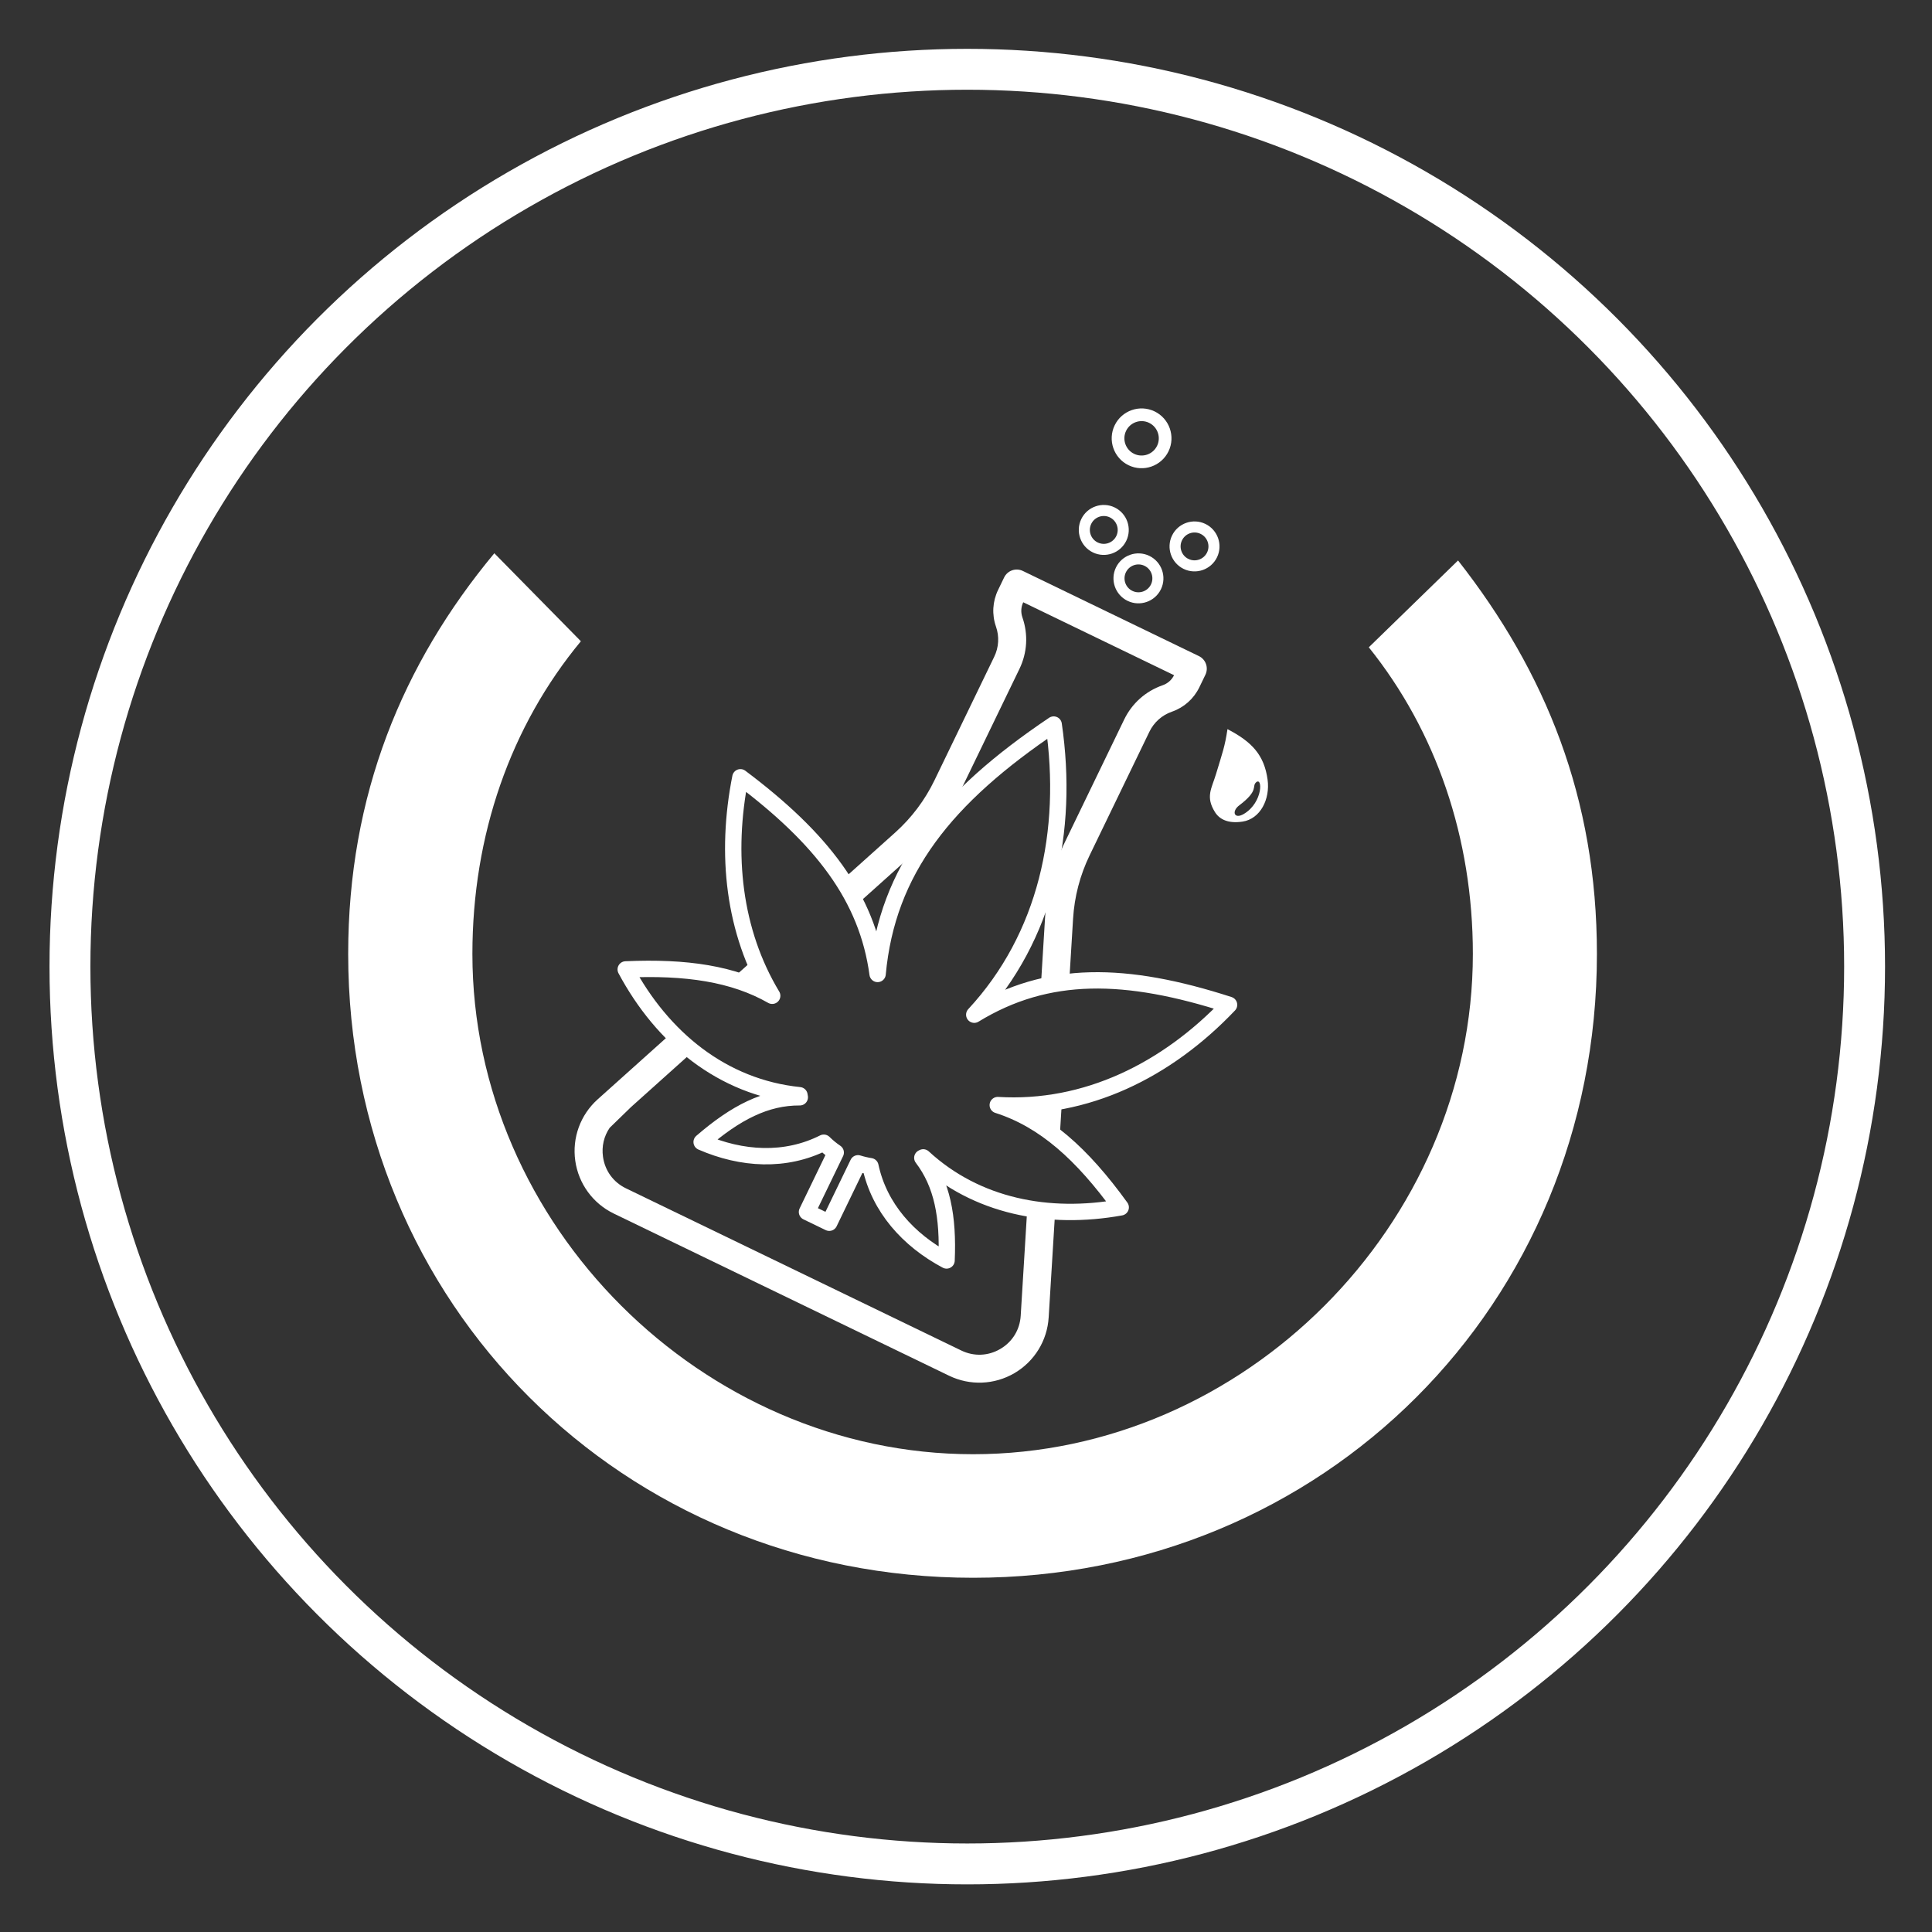 <svg xmlns="http://www.w3.org/2000/svg" xmlns:xlink="http://www.w3.org/1999/xlink" xmlns:xodm="http://www.corel.com/coreldraw/odm/2003" xml:space="preserve" width="3.937in" height="3.937in" style="shape-rendering:geometricPrecision; text-rendering:geometricPrecision; image-rendering:optimizeQuality; fill-rule:evenodd; clip-rule:evenodd" viewBox="0 0 3937.01 3937.01">
 <rect x="0" y="0" width="3937.01" height="3937.01" fill="#333333" stroke="none"/>
 <defs>
  <style type="text/css">
   <![CDATA[
    .str0 {stroke:white;stroke-width:6.67;stroke-miterlimit:2.613}
    .str1 {stroke:white;stroke-width:33.33;stroke-linecap:round;stroke-linejoin:round;stroke-miterlimit:2.613}
    .str2 {stroke:white;stroke-width:83.33;stroke-linecap:round;stroke-linejoin:round;stroke-miterlimit:2.613}
    .fil1 {fill:none}
    .fil2 {fill:white}
    .fil0 {fill:white;fill-rule:nonzero}
    .fil3 {fill:white}
   ]]>
  </style>
 </defs>
 <g id="Layer_x0020_1">
  <g id="_2468299287968">
   <g>
    <path class="fil0 str0" d="M2340.63 1135.75c-23.62,-11.43 -52.13,-1.5 -63.55,22.12 -11.43,23.62 -1.5,52.13 22.12,63.55 23.62,11.42 52.13,1.5 63.55,-22.12 11.42,-23.62 1.5,-52.13 -22.12,-63.55zm-34.52 71.39c-15.75,-7.61 -22.36,-26.62 -14.75,-42.37 7.62,-15.75 26.62,-22.36 42.37,-14.75 15.75,7.62 22.36,26.62 14.74,42.37 -7.61,15.75 -26.61,22.36 -42.37,14.74z"></path>
   </g>
  </g>
  <g id="_2468299288352">
   <g>
    <path class="fil0 str0" d="M2269.98 1037.06c-23.62,-11.42 -52.13,-1.5 -63.55,22.12 -11.42,23.62 -1.5,52.13 22.12,63.55 23.62,11.42 52.13,1.5 63.55,-22.12 11.42,-23.62 1.5,-52.13 -22.12,-63.55zm-34.52 71.39c-15.75,-7.62 -22.36,-26.62 -14.75,-42.37 7.62,-15.75 26.62,-22.36 42.37,-14.75 15.75,7.62 22.36,26.62 14.75,42.37 -7.62,15.75 -26.62,22.37 -42.37,14.75z"></path>
   </g>
  </g>
  <g id="_2468299286672">
   <g>
    <path class="fil0 str0" d="M2351.4 841.36c-28.59,-13.83 -63.1,-1.81 -76.93,26.78 -13.83,28.59 -1.81,63.11 26.78,76.93 28.59,13.83 63.11,1.81 76.93,-26.78 13.83,-28.59 1.81,-63.1 -26.78,-76.93zm-41.8 86.43c-19.07,-9.22 -27.07,-32.22 -17.85,-51.29 9.22,-19.07 32.22,-27.07 51.29,-17.85 19.07,9.22 27.07,32.22 17.85,51.29 -9.22,19.07 -32.22,27.07 -51.29,17.85z"></path>
   </g>
  </g>
  <g id="_2468299287536">
   <g>
    <path class="fil0 str0" d="M2454.91 1070.66c-23.62,-11.43 -52.13,-1.5 -63.55,22.12 -11.42,23.62 -1.5,52.13 22.12,63.55 23.62,11.42 52.13,1.5 63.55,-22.12 11.42,-23.62 1.5,-52.13 -22.12,-63.55zm-34.52 71.39c-15.75,-7.61 -22.36,-26.62 -14.75,-42.37 7.62,-15.75 26.62,-22.36 42.37,-14.75 15.75,7.62 22.37,26.62 14.75,42.37 -7.62,15.75 -26.62,22.36 -42.37,14.74z"></path>
   </g>
  </g>
  <path class="fil0" d="M2136.98 2684.68l13.21 -215.91c-19.17,-1.15 -38.13,-3.36 -56.79,-6.69l-13.41 219.12c-1.74,28.57 -16.92,53.25 -41.62,67.71 -24.7,14.47 -53.66,15.61 -79.43,3.15l-683.29 -330.44c-25.77,-12.46 -42.84,-35.86 -46.85,-64.22 -3.02,-21.39 1.9,-42.11 13.64,-59.22 0,0 43.57,-42.33 43.57,-42.33l64.3 -57.67c0,0 45.94,-41.2 45.94,-41.2l15.76 -14.13c-14.95,-11.82 -29.22,-24.63 -42.77,-38.32l-151.32 135.7c-35.19,31.57 -52.25,78.35 -45.64,125.16 6.61,46.82 35.97,87.04 78.52,107.62l683.29 330.44c42.55,20.58 92.31,18.61 133.12,-5.27 40.78,-23.89 66.87,-66.31 69.75,-113.5l0.01 0zm22.19 -362.51l4.81 -78.65c-18.98,3.62 -38.21,6.22 -57.67,7.75l-1.98 32.43c18.81,10.99 37.02,23.81 54.84,38.48zm19.66 -321.35l7.88 -128.73c2.77,-45.07 14.12,-88.55 33.78,-129.2l121.75 -251.75c9.33,-19.3 25.62,-33.81 45.87,-40.86 24.69,-8.6 44.57,-26.3 55.94,-49.82l12.28 -25.39c6.87,-14.19 0.92,-31.27 -13.26,-38.12l-358.74 -173.48c-14.2,-6.86 -31.25,-0.93 -38.12,13.27l-12.28 25.39c-11.38,23.54 -12.93,50.1 -4.33,74.79 7.05,20.25 5.8,42.03 -3.55,61.35l-121.74 251.73c-19.66,40.66 -46.68,76.56 -80.3,106.71l-107.22 96.15c10.76,16.61 20.38,33.51 28.86,50.8l116.47 -104.46c8.17,-7.33 16.02,-14.96 23.51,-22.86 13.68,-19.58 28.77,-38.7 45.26,-57.45 9.13,-14.08 17.41,-28.77 24.79,-44.04l121.74 -251.75c15.97,-33.02 18.13,-70.29 6.07,-104.94 -3.54,-10.19 -2.95,-21.15 1.66,-30.87l307.35 148.63c-4.78,9.65 -13,16.91 -23.19,20.46 -34.63,12.06 -62.51,36.88 -78.49,69.92l-121.73 251.74c-22.91,47.37 -36.16,98.03 -39.38,150.56l-6.74 109.96 0.02 0 -1.98 32.3c18.93,-4.55 38.17,-7.87 57.8,-10.04zm-642.42 -46.19l-44.91 40.28c21.09,6.08 41.1,13.62 60.13,22.76l10.19 -9.14c-9.5,-17.55 -17.96,-35.53 -25.4,-53.9z"></path>
  <path class="fil1 str1" d="M1629.13 2231.85c-157.52,-16.13 -279.61,-117.34 -354.06,-256.39 123.07,-5.41 219.54,8.69 298.52,53.72 -78.66,-130.74 -95.97,-288.4 -64.78,-445.25 164.96,123.79 258.33,243.68 279.56,400.8 19.58,-211.89 138.37,-359.93 358.83,-508.24 31.72,217.81 -14.98,432.89 -161.87,591.25 149.3,-91.34 308.68,-88.11 519.26,-20.11 -126.89,133.56 -291.78,215.17 -471.36,204.3 94.77,30.22 171.95,99.65 250.56,208.4 -146.96,26.5 -293.86,-1.8 -402.46,-101.83l-1.83 0.93c40.49,53.16 53.2,119.86 49.4,209.12 -78.12,-41.68 -137.07,-107.56 -155.19,-192.08 -8.47,-1.32 -16.91,-3.28 -25.26,-5.9l-58.58 121.13 -45.38 -21.95 58.57 -121.12c-8.83,-5.99 -16.97,-12.7 -24.38,-20.02 -77.97,39.35 -167.02,34.24 -248.88,-1.41 69.44,-59.99 131.05,-91.55 200.04,-91.17 -0.26,-1.39 -0.49,-2.78 -0.72,-4.17z"></path>
  <path class="fil2" d="M2501.35 1485.86c49.29,25.53 74.82,52.38 81.72,102.77 5.46,39.94 -14.72,80.13 -51.01,85.63 -29.58,4.48 -47.15,-4.67 -56.39,-19.62 -19.32,-31.28 -6.69,-47.51 2.26,-77.09 13.2,-43.76 18.08,-55.85 23.42,-91.68zm57.86 108.79c-8.4,8.17 6.37,16.16 -33.98,46.56 -16.06,12.08 -10.38,29.39 9.8,17.23 39.22,-23.61 38.14,-77.38 24.18,-63.79z"></path>
  <path class="fil3" d="M2971.19 1142.1c178.5,227.67 282.99,484.37 282.99,801.83 0,713.87 -557.3,1271.24 -1271.15,1271.24 -713.87,0 -1273.5,-557.37 -1273.5,-1271.24 0,-323.16 110.17,-590.83 297.81,-816.51l176.38 179.31c-143.33,172.97 -221.07,395.03 -221.07,637.2 0,551.96 468.44,1019.46 1020.38,1019.46 551.96,0 1018.35,-467.5 1018.35,-1019.46 0,-236.49 -74.76,-453.75 -212.06,-624.87l181.87 -176.96z"></path>
  <circle class="fil1 str2" cx="1971.1" cy="1969.74" r="1828.55"></circle>
 </g>
</svg>